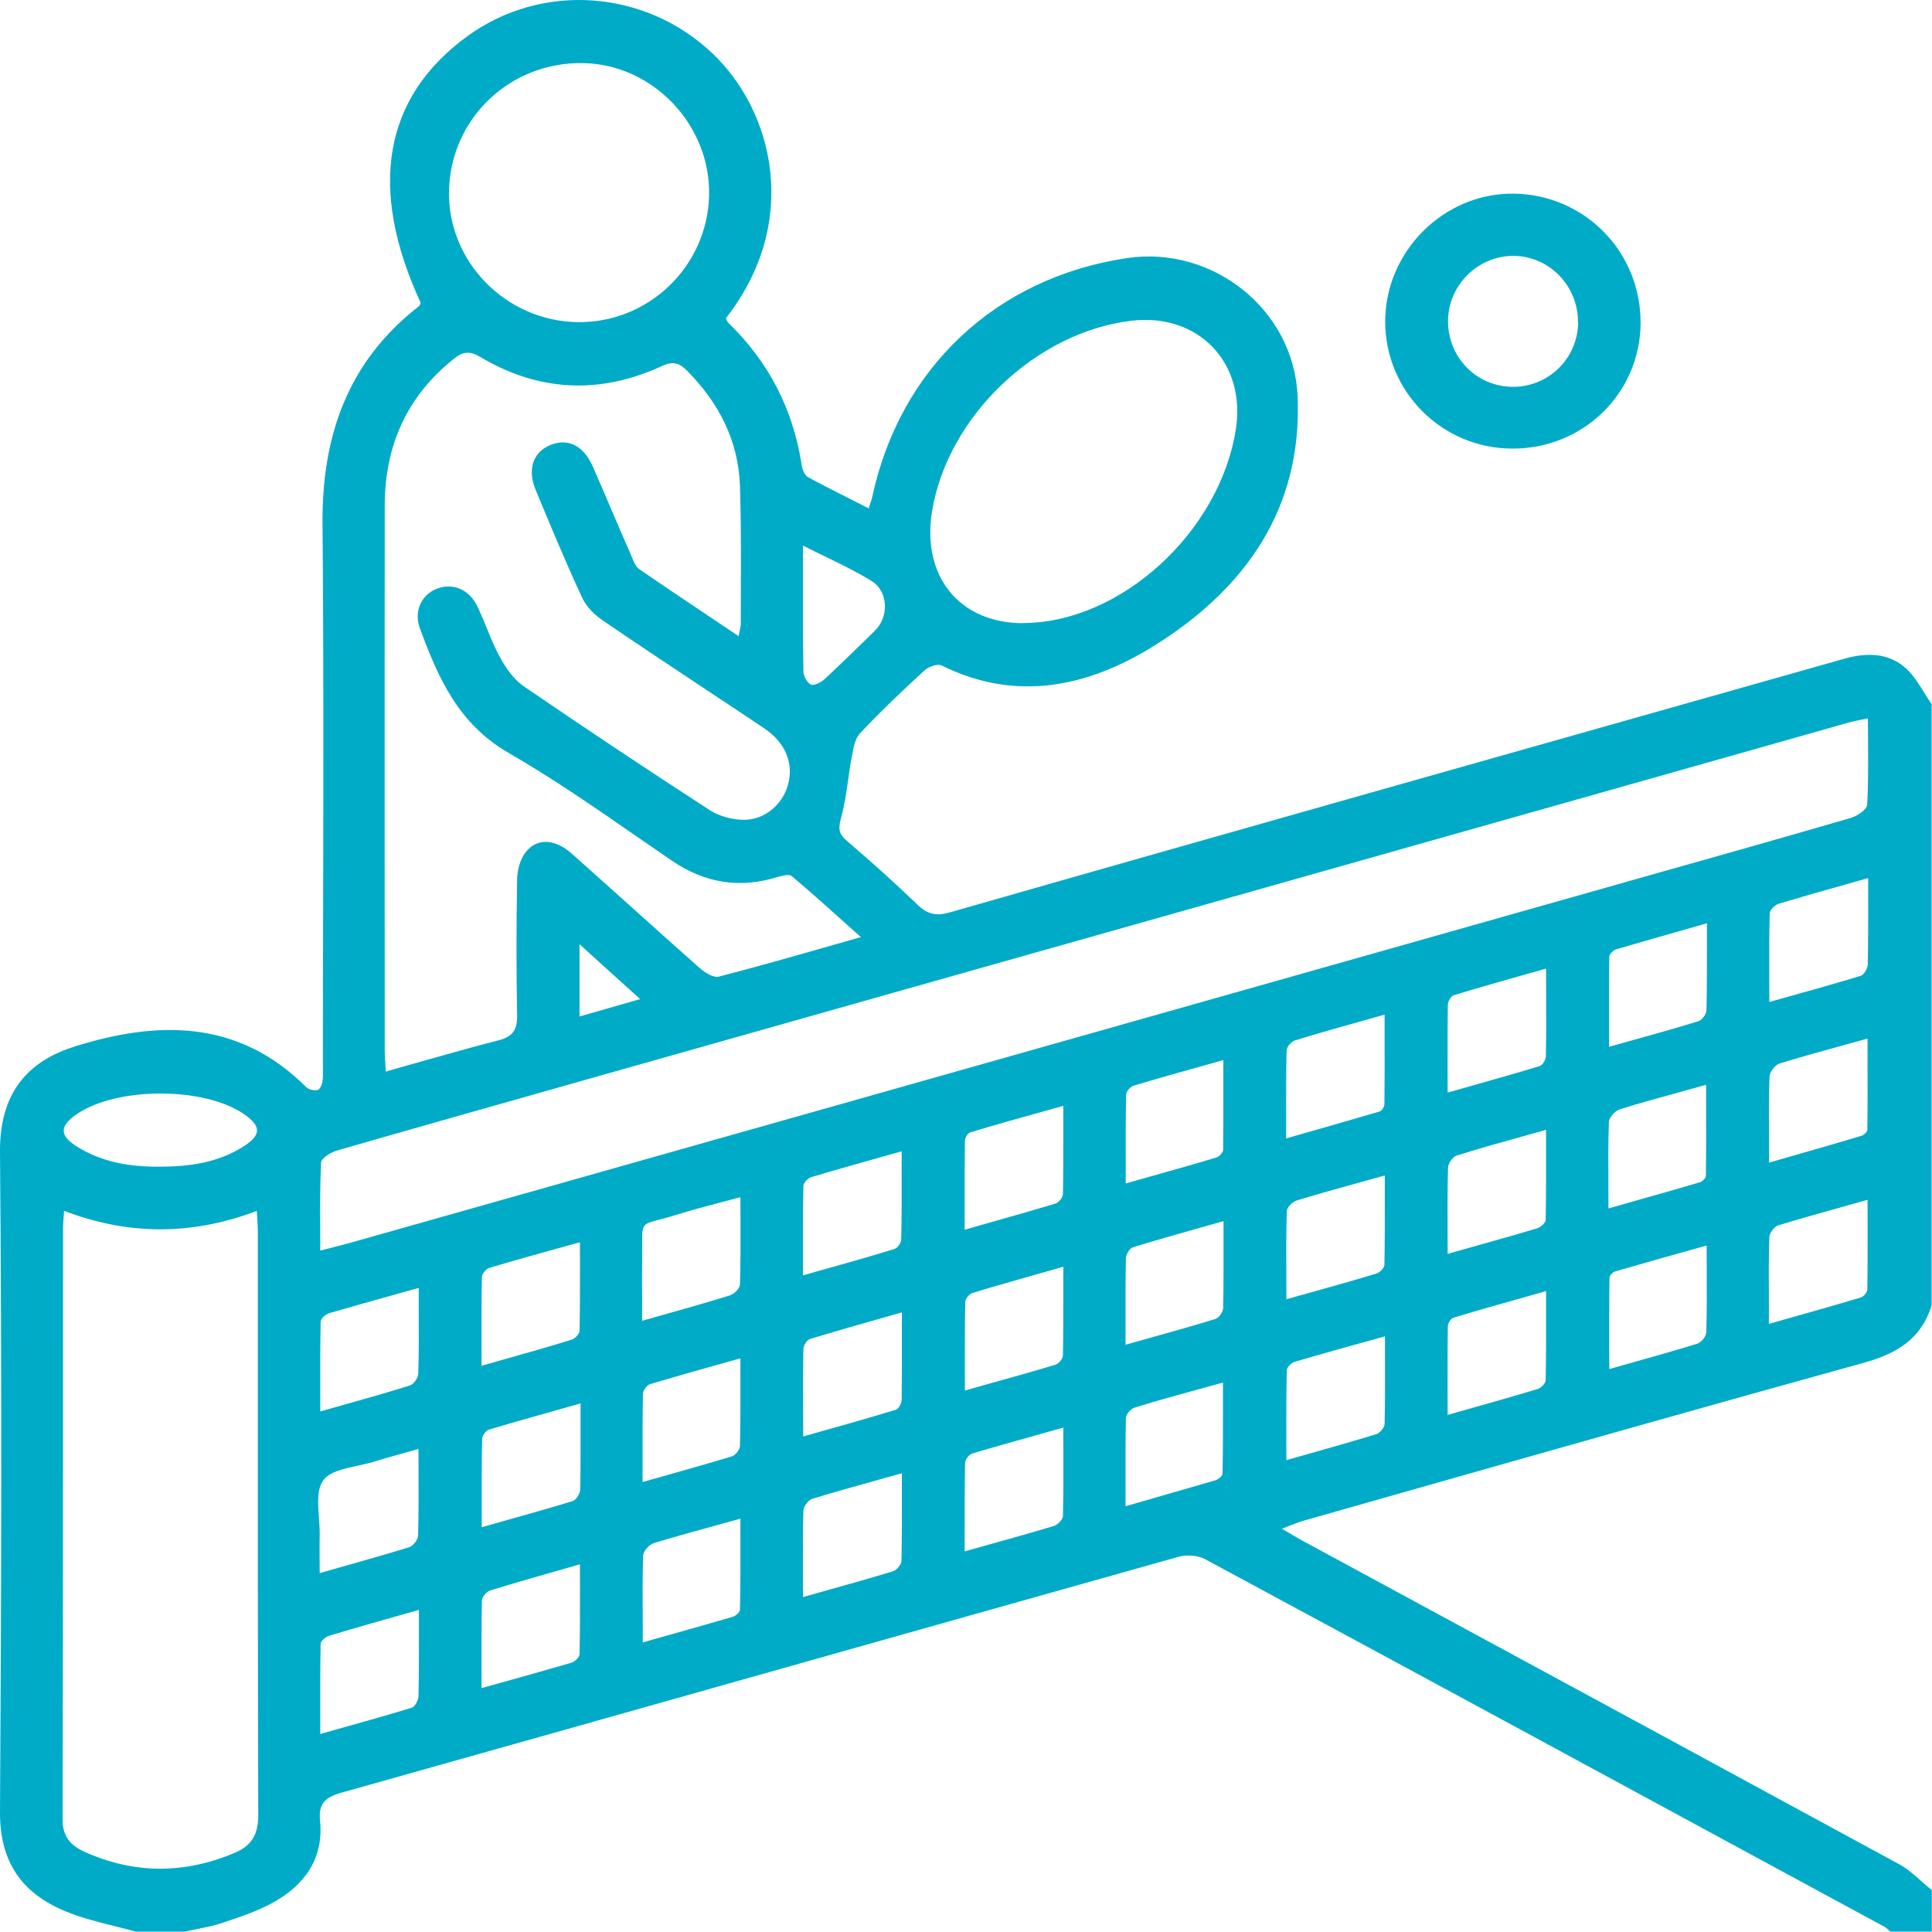 <svg width="30" height="30" viewBox="0 0 30 30" fill="none" xmlns="http://www.w3.org/2000/svg">
<g clip-path="url(#clip0_1074_14358)">
<path fill-rule="evenodd" clip-rule="evenodd" d="M29.994 20.268V10.951L30 10.941C29.956 10.88 29.916 10.815 29.875 10.749C29.793 10.617 29.71 10.484 29.6 10.382C29.326 10.131 28.98 10.131 28.634 10.23C27.406 10.578 26.178 10.925 24.95 11.272C23.721 11.619 22.493 11.966 21.265 12.314C19.088 12.931 16.915 13.547 14.741 14.17C14.541 14.227 14.401 14.198 14.248 14.049C13.889 13.703 13.518 13.372 13.14 13.048C13.016 12.94 13.019 12.854 13.06 12.699C13.113 12.51 13.141 12.316 13.168 12.121C13.185 12.001 13.202 11.88 13.225 11.761C13.229 11.744 13.232 11.727 13.235 11.709C13.257 11.594 13.281 11.466 13.352 11.389C13.67 11.049 14.013 10.725 14.357 10.408C14.42 10.35 14.56 10.303 14.623 10.334C15.787 10.91 16.899 10.662 17.912 10.033C19.326 9.156 20.226 7.907 20.149 6.153C20.092 4.805 18.828 3.808 17.496 4.008C15.462 4.313 13.972 5.717 13.543 7.722C13.537 7.749 13.529 7.775 13.517 7.809C13.509 7.833 13.499 7.86 13.489 7.894C13.38 7.838 13.274 7.784 13.168 7.731C12.956 7.624 12.749 7.52 12.545 7.408C12.491 7.379 12.456 7.281 12.447 7.211C12.313 6.35 11.935 5.619 11.312 5.015C11.298 5.001 11.289 4.981 11.28 4.962C11.277 4.955 11.274 4.948 11.271 4.942C12.437 3.452 12.015 1.729 11.058 0.824C10.016 -0.161 8.421 -0.279 7.264 0.557C5.958 1.504 5.707 2.915 6.533 4.704C6.531 4.709 6.528 4.715 6.526 4.72C6.52 4.734 6.514 4.748 6.505 4.755C5.396 5.616 4.995 6.776 5.008 8.148C5.026 10.097 5.022 12.044 5.018 13.991C5.016 14.826 5.014 15.661 5.014 16.496C5.014 16.52 5.015 16.545 5.015 16.57C5.016 16.643 5.018 16.717 5.008 16.788C5.002 16.839 4.967 16.919 4.932 16.925C4.878 16.938 4.792 16.919 4.754 16.88C3.705 15.832 2.456 15.844 1.166 16.248C0.509 16.454 -0.009 16.893 0 17.891C0.029 21.307 0.022 24.726 0 28.142C-0.003 28.92 0.346 29.403 1.02 29.68C1.26 29.779 1.516 29.843 1.771 29.907C1.884 29.935 1.996 29.963 2.107 29.994H2.87C2.936 29.979 3.004 29.965 3.072 29.952C3.195 29.927 3.318 29.903 3.435 29.864L3.465 29.854C3.732 29.765 4.003 29.675 4.245 29.54C4.728 29.27 5.027 28.863 4.97 28.275C4.941 28.005 5.053 27.907 5.3 27.837C7.467 27.228 9.634 26.617 11.801 26.005C13.969 25.393 16.136 24.782 18.303 24.173C18.427 24.138 18.602 24.151 18.713 24.211C21.822 25.886 24.925 27.568 28.03 29.252C28.442 29.475 28.854 29.698 29.266 29.921C29.289 29.935 29.308 29.953 29.328 29.972C29.336 29.98 29.344 29.987 29.352 29.994H29.997V29.349C29.941 29.305 29.887 29.257 29.833 29.209C29.722 29.11 29.61 29.011 29.482 28.943C26.931 27.556 24.378 26.173 21.826 24.791C21.285 24.498 20.744 24.205 20.203 23.912C20.16 23.888 20.118 23.863 20.07 23.835C20.023 23.807 19.971 23.775 19.905 23.738C19.954 23.719 19.998 23.702 20.038 23.686C20.109 23.659 20.168 23.635 20.229 23.617C20.727 23.476 21.224 23.334 21.722 23.193C24.127 22.51 26.533 21.827 28.942 21.161C29.453 21.018 29.835 20.792 29.994 20.268ZM11.47 9.878C11.476 9.841 11.483 9.811 11.488 9.784C11.497 9.743 11.503 9.711 11.503 9.68C11.503 9.515 11.504 9.351 11.504 9.186C11.506 8.638 11.508 8.089 11.49 7.541C11.465 6.836 11.157 6.248 10.664 5.752C10.55 5.638 10.451 5.603 10.283 5.682C9.32 6.127 8.37 6.086 7.458 5.543C7.29 5.444 7.185 5.46 7.048 5.571C6.317 6.153 5.977 6.922 5.974 7.843C5.972 9.724 5.973 11.605 5.973 13.487C5.974 14.427 5.974 15.368 5.974 16.308C5.974 16.367 5.978 16.426 5.982 16.495C5.985 16.538 5.987 16.585 5.99 16.639C6.171 16.588 6.349 16.538 6.524 16.488C6.935 16.372 7.334 16.258 7.734 16.156C7.951 16.102 8.033 16.003 8.03 15.774C8.017 15.072 8.017 14.367 8.03 13.665C8.03 13.518 8.074 13.347 8.16 13.236C8.338 13.007 8.618 13.023 8.882 13.258C9.175 13.519 9.467 13.781 9.759 14.043C10.128 14.375 10.497 14.706 10.868 15.034C10.947 15.104 11.081 15.187 11.166 15.164C11.751 15.013 12.334 14.846 12.958 14.668C13.092 14.63 13.229 14.591 13.368 14.551C13.308 14.497 13.248 14.444 13.19 14.392C12.873 14.107 12.587 13.851 12.294 13.604C12.253 13.569 12.148 13.598 12.078 13.617C11.487 13.801 10.95 13.715 10.435 13.366C10.25 13.24 10.066 13.112 9.881 12.985C9.23 12.534 8.579 12.084 7.893 11.688C7.118 11.24 6.803 10.525 6.521 9.759C6.422 9.496 6.543 9.241 6.772 9.146C7.026 9.041 7.29 9.149 7.42 9.429C7.468 9.532 7.511 9.637 7.554 9.742C7.618 9.899 7.681 10.056 7.763 10.204C7.852 10.369 7.973 10.544 8.122 10.649C9.082 11.307 10.048 11.949 11.023 12.581C11.169 12.676 11.37 12.727 11.544 12.73C11.872 12.734 12.148 12.495 12.234 12.193C12.329 11.86 12.202 11.536 11.868 11.31C11.567 11.108 11.264 10.907 10.961 10.707C10.426 10.352 9.891 9.997 9.361 9.635C9.231 9.546 9.101 9.419 9.037 9.276C8.783 8.727 8.551 8.171 8.319 7.611C8.186 7.293 8.275 7.027 8.535 6.915C8.815 6.795 9.059 6.915 9.206 7.246C9.306 7.473 9.403 7.702 9.501 7.931C9.599 8.159 9.697 8.388 9.797 8.615C9.803 8.629 9.808 8.643 9.814 8.657C9.843 8.727 9.874 8.801 9.927 8.838C10.312 9.103 10.701 9.363 11.105 9.634C11.225 9.714 11.347 9.796 11.47 9.878ZM28.885 11.179C28.922 11.172 28.961 11.164 29.005 11.154C29.005 11.272 29.006 11.389 29.007 11.504C29.009 11.843 29.012 12.17 28.993 12.495C28.989 12.572 28.837 12.673 28.735 12.702C27.569 13.041 26.399 13.371 25.229 13.7L25.221 13.703C24.024 14.041 22.828 14.38 21.631 14.719C16.226 16.248 10.821 17.778 5.415 19.305C5.332 19.328 5.248 19.349 5.149 19.374C5.095 19.388 5.037 19.403 4.973 19.419C4.973 19.306 4.973 19.195 4.972 19.085C4.97 18.728 4.969 18.388 4.986 18.05C4.989 17.983 5.138 17.894 5.234 17.865C6.403 17.528 7.578 17.196 8.751 16.864C8.881 16.827 9.012 16.79 9.142 16.753C12.303 15.858 15.465 14.965 18.628 14.071C21.092 13.374 23.557 12.678 26.022 11.98C26.471 11.853 26.922 11.726 27.372 11.598C27.822 11.47 28.273 11.342 28.723 11.215C28.774 11.201 28.825 11.191 28.885 11.179ZM0.987 18.913C0.989 18.879 0.992 18.841 0.995 18.8L0.998 18.803C1.989 19.181 2.971 19.187 3.988 18.803C3.99 18.854 3.993 18.9 3.996 18.942C4 19.017 4.004 19.081 4.004 19.146C4.004 19.748 4.004 20.351 4.004 20.953C4.003 23.366 4.003 25.779 4.01 28.193C4.01 28.485 3.905 28.657 3.658 28.765C2.873 29.101 2.088 29.105 1.306 28.752C1.103 28.657 0.972 28.523 0.972 28.259C0.979 25.196 0.979 22.13 0.979 19.067C0.979 19.019 0.983 18.97 0.987 18.913ZM19.19 6.667C18.939 8.269 17.391 9.677 15.882 9.674L15.885 9.677C14.894 9.674 14.306 8.946 14.474 7.932C14.719 6.461 16.088 5.155 17.572 4.98C18.608 4.859 19.352 5.632 19.19 6.667ZM11.011 3.029C10.988 4.135 10.07 5.021 8.961 5.002H8.964C7.852 4.983 6.953 4.062 6.972 2.969C6.994 1.838 7.922 0.954 9.066 0.98C10.143 1.005 11.033 1.942 11.011 3.029ZM3.797 17.792C3.397 18.053 2.946 18.116 2.482 18.116C2.024 18.12 1.586 18.05 1.192 17.802C0.918 17.63 0.925 17.484 1.192 17.3C1.821 16.871 3.184 16.874 3.797 17.306C4.052 17.484 4.058 17.621 3.797 17.792ZM28.655 13.735C28.77 13.703 28.886 13.67 29.005 13.636H29.009C29.009 13.735 29.009 13.832 29.009 13.926C29.009 14.297 29.01 14.638 29.002 14.977C29.002 15.037 28.945 15.136 28.894 15.152C28.515 15.268 28.135 15.374 27.722 15.489C27.64 15.512 27.558 15.535 27.474 15.559C27.474 15.434 27.473 15.312 27.473 15.193C27.472 14.843 27.471 14.512 27.48 14.182C27.48 14.129 27.56 14.052 27.62 14.033C27.957 13.932 28.296 13.836 28.655 13.735ZM8.525 21.931C8.682 21.886 8.844 21.841 9.012 21.793L9.015 21.79C9.015 21.891 9.015 21.989 9.015 22.086C9.016 22.46 9.016 22.798 9.009 23.137C9.005 23.197 8.945 23.293 8.891 23.309C8.576 23.406 8.259 23.495 7.928 23.588C7.782 23.63 7.633 23.672 7.48 23.715C7.48 23.616 7.48 23.519 7.48 23.423C7.479 23.049 7.479 22.697 7.487 22.343C7.487 22.295 7.544 22.212 7.591 22.2C7.895 22.108 8.201 22.022 8.525 21.931ZM11.465 21.101L11.5 21.091L11.497 21.094C11.497 21.193 11.497 21.291 11.497 21.387C11.498 21.758 11.498 22.105 11.49 22.451C11.49 22.508 11.421 22.597 11.367 22.613C11.061 22.707 10.753 22.794 10.428 22.886C10.282 22.927 10.132 22.969 9.978 23.013C9.978 22.915 9.978 22.818 9.978 22.722C9.977 22.347 9.977 21.993 9.984 21.64C9.984 21.59 10.045 21.51 10.092 21.494C10.536 21.361 10.98 21.236 11.465 21.101ZM13.779 20.443C13.853 20.422 13.928 20.401 14.004 20.379C14.004 20.502 14.004 20.622 14.004 20.739C14.005 21.084 14.005 21.408 14.001 21.733C14.001 21.79 13.953 21.879 13.909 21.891C13.448 22.031 12.984 22.162 12.472 22.305C12.472 22.162 12.472 22.023 12.471 21.888C12.47 21.561 12.469 21.253 12.475 20.945C12.479 20.89 12.53 20.805 12.577 20.792C12.968 20.673 13.362 20.561 13.779 20.443ZM25.485 18.62C25.319 18.667 25.15 18.715 24.976 18.765V18.762C24.976 18.626 24.975 18.494 24.975 18.366C24.973 18.037 24.971 17.73 24.983 17.421C24.986 17.351 25.078 17.249 25.148 17.227C25.443 17.134 25.742 17.052 26.059 16.965C26.199 16.927 26.343 16.887 26.492 16.845C26.492 16.97 26.492 17.093 26.492 17.213C26.493 17.571 26.494 17.915 26.489 18.259C26.489 18.294 26.435 18.345 26.397 18.358C26.096 18.447 25.796 18.532 25.485 18.62ZM16.252 17.244C16.336 17.221 16.421 17.197 16.508 17.173L16.511 17.176C16.511 17.276 16.511 17.374 16.511 17.47C16.512 17.847 16.512 18.195 16.505 18.542C16.505 18.593 16.441 18.672 16.393 18.688C16.079 18.783 15.763 18.873 15.432 18.966C15.284 19.008 15.134 19.051 14.979 19.095C14.979 18.971 14.979 18.849 14.979 18.73C14.978 18.38 14.978 18.048 14.983 17.716C14.983 17.668 15.027 17.595 15.068 17.583C15.454 17.466 15.839 17.359 16.252 17.244ZM22.817 19.375C22.706 19.406 22.593 19.438 22.479 19.47V19.467C22.479 19.343 22.478 19.224 22.478 19.107C22.477 18.765 22.476 18.446 22.485 18.129C22.488 18.066 22.555 17.964 22.615 17.945C22.964 17.835 23.318 17.736 23.697 17.631C23.798 17.603 23.902 17.574 24.007 17.544C24.007 17.645 24.007 17.744 24.007 17.841C24.008 18.222 24.008 18.583 24.001 18.943C24.001 18.987 23.924 19.057 23.87 19.073C23.529 19.175 23.183 19.272 22.817 19.375ZM13.729 17.954C13.818 17.93 13.908 17.904 14.001 17.878V17.884C14.001 17.985 14.001 18.084 14.001 18.181C14.002 18.556 14.002 18.902 13.994 19.251C13.994 19.299 13.937 19.378 13.889 19.394C13.483 19.519 13.073 19.634 12.627 19.759C12.575 19.774 12.522 19.789 12.469 19.804C12.469 19.703 12.469 19.605 12.469 19.508C12.468 19.127 12.468 18.773 12.475 18.418C12.475 18.367 12.545 18.294 12.596 18.279C12.963 18.169 13.329 18.067 13.729 17.954ZM5.113 25.399C5.558 25.266 6.006 25.139 6.502 24.999L6.505 25.002C6.505 25.101 6.505 25.197 6.505 25.291C6.505 25.66 6.506 26.001 6.498 26.34C6.495 26.401 6.444 26.502 6.393 26.518C5.939 26.655 5.485 26.782 4.973 26.925C4.973 26.823 4.973 26.724 4.973 26.627C4.972 26.243 4.972 25.883 4.979 25.523C4.979 25.479 5.059 25.415 5.113 25.399ZM27.63 20.511C27.577 20.526 27.522 20.541 27.467 20.557V20.554C27.467 20.428 27.467 20.307 27.467 20.189C27.465 19.846 27.464 19.529 27.474 19.213C27.474 19.149 27.55 19.047 27.61 19.028C27.942 18.927 28.274 18.834 28.627 18.735C28.749 18.701 28.872 18.667 28.999 18.631C28.999 18.756 28.999 18.879 29 18.999C29 19.353 29.001 19.689 28.996 20.026C28.993 20.067 28.939 20.134 28.894 20.147C28.488 20.269 28.082 20.384 27.63 20.511ZM14.983 21.592C15.119 21.553 15.253 21.516 15.385 21.479C15.729 21.383 16.059 21.291 16.387 21.192C16.438 21.177 16.505 21.1 16.505 21.049C16.512 20.697 16.512 20.343 16.511 19.965C16.511 19.868 16.511 19.77 16.511 19.67C16.399 19.702 16.288 19.733 16.18 19.764C15.804 19.871 15.45 19.971 15.1 20.077C15.053 20.093 14.989 20.166 14.989 20.214C14.981 20.568 14.982 20.923 14.982 21.3C14.982 21.396 14.983 21.493 14.983 21.592ZM22.77 21.888C22.674 21.916 22.577 21.943 22.479 21.971V21.974C22.479 21.85 22.478 21.728 22.478 21.609C22.478 21.259 22.477 20.927 22.482 20.595C22.482 20.547 22.529 20.474 22.568 20.462C22.909 20.358 23.252 20.261 23.616 20.159C23.744 20.123 23.873 20.086 24.007 20.048C24.007 20.15 24.007 20.249 24.007 20.347C24.008 20.726 24.008 21.079 24.001 21.431C24.001 21.478 23.931 21.551 23.88 21.567C23.519 21.677 23.154 21.78 22.77 21.888ZM17.657 23.337C17.598 23.354 17.538 23.371 17.477 23.388C17.477 23.289 17.477 23.191 17.477 23.096C17.476 22.719 17.476 22.367 17.483 22.012C17.486 21.958 17.563 21.872 17.62 21.857C17.982 21.745 18.347 21.645 18.745 21.536C18.825 21.514 18.906 21.492 18.99 21.469C18.99 21.568 18.99 21.666 18.99 21.764C18.99 22.147 18.991 22.515 18.983 22.883C18.983 22.921 18.913 22.975 18.866 22.988C18.475 23.102 18.084 23.214 17.657 23.337ZM15.275 24.007C15.178 24.035 15.079 24.062 14.979 24.09C14.979 23.993 14.979 23.896 14.979 23.802C14.979 23.427 14.978 23.072 14.986 22.718C14.986 22.667 15.046 22.587 15.094 22.571C15.414 22.475 15.735 22.386 16.073 22.291C16.216 22.251 16.361 22.21 16.511 22.168C16.511 22.292 16.511 22.414 16.512 22.533C16.513 22.882 16.514 23.212 16.505 23.544C16.502 23.598 16.422 23.677 16.362 23.696C16.008 23.802 15.651 23.902 15.275 24.007ZM6.339 22.544C6.391 22.529 6.445 22.514 6.502 22.498L6.498 22.502C6.498 22.627 6.499 22.748 6.499 22.866C6.5 23.21 6.501 23.529 6.492 23.846C6.492 23.906 6.416 24.005 6.355 24.024C6.062 24.116 5.764 24.2 5.441 24.292C5.288 24.335 5.13 24.379 4.964 24.427C4.964 24.349 4.963 24.275 4.963 24.205C4.962 24.073 4.961 23.953 4.964 23.833C4.965 23.748 4.959 23.656 4.952 23.563C4.936 23.342 4.92 23.119 5.021 22.985C5.12 22.852 5.338 22.805 5.556 22.759C5.645 22.739 5.735 22.72 5.815 22.695C5.982 22.643 6.149 22.597 6.339 22.544ZM7.635 26.169C7.583 26.183 7.53 26.198 7.477 26.213V26.216C7.477 26.116 7.477 26.018 7.477 25.922C7.476 25.547 7.476 25.199 7.483 24.853C7.483 24.799 7.556 24.713 7.611 24.697C8.035 24.567 8.463 24.445 8.937 24.31L9.005 24.291C9.005 24.39 9.006 24.488 9.006 24.585C9.006 24.966 9.007 25.326 8.999 25.686C8.999 25.733 8.926 25.803 8.872 25.819C8.474 25.935 8.074 26.047 7.635 26.169ZM11.203 18.668C11.297 18.643 11.395 18.617 11.497 18.59C11.497 18.715 11.497 18.837 11.498 18.956C11.499 19.302 11.5 19.626 11.49 19.95C11.487 20.007 11.398 20.096 11.332 20.115C11.01 20.216 10.684 20.308 10.328 20.408C10.212 20.441 10.094 20.474 9.971 20.509C9.971 20.394 9.971 20.284 9.971 20.175C9.97 19.966 9.969 19.767 9.971 19.565C9.976 19.224 9.955 19.097 10.009 19.031C10.064 18.964 10.197 18.961 10.515 18.86C10.735 18.791 10.958 18.732 11.203 18.668ZM19.971 17.677L19.993 17.671C20.498 17.527 20.961 17.396 21.424 17.259C21.455 17.249 21.497 17.185 21.497 17.147C21.501 16.811 21.501 16.474 21.5 16.121C21.5 16.001 21.5 15.88 21.5 15.755C21.356 15.796 21.217 15.835 21.081 15.873C20.742 15.969 20.424 16.058 20.108 16.156C20.051 16.172 19.978 16.258 19.978 16.315C19.97 16.661 19.971 17.008 19.971 17.385C19.971 17.48 19.971 17.577 19.971 17.677ZM22.927 16.839C22.78 16.88 22.631 16.922 22.479 16.966V16.963C22.479 16.839 22.478 16.718 22.478 16.6C22.478 16.255 22.477 15.93 22.482 15.606C22.482 15.552 22.529 15.466 22.574 15.454C23.026 15.316 23.48 15.189 23.977 15.049L24.007 15.04C24.007 15.185 24.008 15.325 24.008 15.461C24.009 15.789 24.011 16.096 24.004 16.404C24.004 16.458 23.95 16.544 23.902 16.556C23.582 16.653 23.261 16.744 22.927 16.839ZM21.345 20.795C21.397 20.78 21.45 20.765 21.503 20.751L21.506 20.747C21.506 20.848 21.506 20.947 21.506 21.044C21.507 21.42 21.508 21.768 21.5 22.114C21.497 22.168 21.427 22.254 21.37 22.27C21.022 22.376 20.672 22.476 20.296 22.582C20.191 22.612 20.084 22.642 19.975 22.673C19.975 22.573 19.974 22.475 19.974 22.379C19.974 21.998 19.973 21.638 19.981 21.278C19.981 21.23 20.054 21.161 20.108 21.145C20.506 21.028 20.906 20.917 21.345 20.795ZM10.481 25.362C10.318 25.408 10.151 25.455 9.978 25.504L9.981 25.501C9.981 25.365 9.98 25.234 9.98 25.105C9.978 24.775 9.976 24.466 9.987 24.157C9.987 24.09 10.079 23.985 10.149 23.963C10.443 23.872 10.739 23.791 11.052 23.705C11.196 23.665 11.344 23.625 11.497 23.582C11.497 23.682 11.497 23.781 11.497 23.879C11.498 24.262 11.498 24.629 11.49 24.996C11.49 25.034 11.421 25.095 11.373 25.107C11.082 25.192 10.789 25.275 10.481 25.362ZM20.142 20.128C20.086 20.144 20.029 20.159 19.971 20.175L19.975 20.172C19.975 20.047 19.974 19.926 19.974 19.807C19.973 19.459 19.971 19.134 19.981 18.809C19.981 18.749 20.07 18.66 20.137 18.641C20.485 18.534 20.836 18.437 21.214 18.333C21.309 18.307 21.405 18.28 21.503 18.253C21.503 18.351 21.503 18.447 21.503 18.542C21.504 18.918 21.504 19.278 21.497 19.639C21.497 19.686 21.427 19.759 21.376 19.775C20.981 19.894 20.584 20.005 20.142 20.128ZM17.91 18.255C17.77 18.295 17.627 18.335 17.48 18.377C17.48 18.276 17.48 18.178 17.48 18.081C17.479 17.701 17.479 17.349 17.487 16.995C17.487 16.947 17.553 16.874 17.604 16.858C17.988 16.743 18.374 16.635 18.793 16.518C18.86 16.499 18.927 16.48 18.996 16.461C18.996 16.586 18.996 16.708 18.996 16.829C18.997 17.183 18.997 17.519 18.993 17.856C18.99 17.897 18.932 17.961 18.888 17.973C18.569 18.07 18.248 18.16 17.91 18.255ZM27.922 17.923C27.774 17.965 27.624 18.008 27.471 18.053V18.05C27.471 17.91 27.47 17.777 27.469 17.648C27.467 17.319 27.465 17.02 27.477 16.718C27.48 16.645 27.563 16.537 27.63 16.515C27.968 16.411 28.31 16.317 28.677 16.216C28.782 16.187 28.889 16.158 28.999 16.127C28.999 16.252 28.999 16.374 28.999 16.495C29 16.853 29.001 17.197 28.996 17.541C28.996 17.576 28.942 17.624 28.904 17.637C28.583 17.734 28.259 17.827 27.922 17.923ZM9.005 19.29C8.943 19.307 8.881 19.324 8.819 19.341C8.389 19.46 7.992 19.57 7.595 19.689C7.547 19.705 7.483 19.782 7.483 19.832C7.476 20.187 7.476 20.543 7.477 20.917C7.477 21.013 7.477 21.11 7.477 21.208C7.558 21.185 7.637 21.163 7.716 21.14C8.119 21.026 8.501 20.919 8.878 20.802C8.929 20.786 8.999 20.712 8.999 20.665C9.007 20.31 9.006 19.958 9.006 19.58C9.006 19.485 9.005 19.389 9.005 19.29ZM6.502 19.998C6.382 20.032 6.265 20.065 6.15 20.097C5.788 20.198 5.447 20.293 5.11 20.392C5.056 20.407 4.979 20.477 4.979 20.522C4.972 20.882 4.972 21.244 4.973 21.624C4.973 21.72 4.973 21.818 4.973 21.917C5.117 21.876 5.257 21.836 5.394 21.798C5.732 21.703 6.051 21.613 6.365 21.513C6.425 21.494 6.495 21.396 6.495 21.329C6.505 21.012 6.504 20.693 6.502 20.353C6.502 20.237 6.502 20.119 6.502 19.998ZM26.01 14.478C26.17 14.433 26.333 14.386 26.501 14.338L26.505 14.335C26.505 14.434 26.505 14.53 26.505 14.626C26.505 14.998 26.506 15.345 26.498 15.692C26.495 15.749 26.428 15.841 26.374 15.857C26.029 15.964 25.68 16.061 25.305 16.165C25.201 16.194 25.095 16.224 24.986 16.254C24.986 16.128 24.985 16.005 24.985 15.884C24.985 15.529 24.984 15.193 24.989 14.856C24.989 14.818 25.049 14.755 25.094 14.742C25.395 14.653 25.696 14.568 26.01 14.478ZM12.903 24.677C12.762 24.716 12.618 24.756 12.469 24.799V24.802C12.469 24.677 12.469 24.556 12.468 24.438C12.467 24.094 12.466 23.777 12.475 23.458C12.475 23.395 12.552 23.293 12.612 23.274C12.935 23.175 13.261 23.084 13.605 22.988C13.735 22.952 13.868 22.915 14.004 22.877C14.004 22.974 14.004 23.069 14.004 23.163C14.005 23.535 14.005 23.888 13.998 24.243C13.994 24.297 13.921 24.383 13.864 24.399C13.551 24.495 13.237 24.583 12.903 24.677ZM17.862 20.773C17.737 20.808 17.609 20.844 17.477 20.881V20.878C17.477 20.779 17.477 20.683 17.477 20.589C17.476 20.22 17.476 19.879 17.483 19.54C17.483 19.48 17.541 19.384 17.591 19.368C17.929 19.264 18.269 19.168 18.63 19.066C18.75 19.032 18.873 18.998 18.999 18.962C18.999 19.059 18.999 19.154 18.999 19.248C19 19.618 19 19.965 18.993 20.312C18.993 20.372 18.926 20.465 18.872 20.481C18.546 20.582 18.216 20.674 17.862 20.773ZM26.228 19.417C26.317 19.392 26.409 19.366 26.501 19.34V19.343C26.501 19.469 26.502 19.591 26.502 19.71C26.503 20.054 26.505 20.37 26.495 20.687C26.495 20.751 26.416 20.846 26.355 20.865C26.015 20.969 25.674 21.066 25.306 21.169C25.202 21.199 25.097 21.228 24.989 21.259C24.989 21.133 24.989 21.009 24.988 20.887C24.988 20.528 24.987 20.186 24.992 19.842C24.992 19.807 25.043 19.753 25.081 19.743C25.453 19.634 25.826 19.529 26.228 19.417ZM12.469 8.897C12.469 8.759 12.469 8.619 12.469 8.476V8.472C12.585 8.531 12.697 8.586 12.806 8.638C13.067 8.765 13.306 8.882 13.53 9.019C13.797 9.181 13.807 9.581 13.584 9.794C13.541 9.836 13.498 9.878 13.456 9.92C13.241 10.13 13.026 10.34 12.806 10.544C12.749 10.595 12.641 10.652 12.593 10.63C12.533 10.605 12.475 10.496 12.475 10.423C12.468 9.93 12.468 9.435 12.469 8.897ZM8.999 15.784V14.665V14.662C9.152 14.801 9.295 14.931 9.437 15.059C9.601 15.208 9.764 15.355 9.94 15.514C9.716 15.579 9.516 15.636 9.312 15.694C9.21 15.724 9.107 15.753 8.999 15.784ZM21.509 4.996C21.513 6.083 22.39 6.963 23.483 6.966C24.585 6.969 25.469 6.105 25.475 5.018C25.481 3.913 24.608 3.02 23.505 3.007C22.421 2.994 21.509 3.903 21.509 4.996ZM23.499 3.973C24.058 3.976 24.509 4.44 24.503 5.009H24.506C24.496 5.568 24.048 6.007 23.492 6.007C22.923 6.003 22.479 5.546 22.485 4.974C22.491 4.424 22.952 3.973 23.499 3.973Z" fill="#00ABC8"/>
</g>
<defs>
<clipPath id="clip0_1074_14358">
<rect width="30" height="30" fill="white"/>
</clipPath>
</defs>
</svg>
